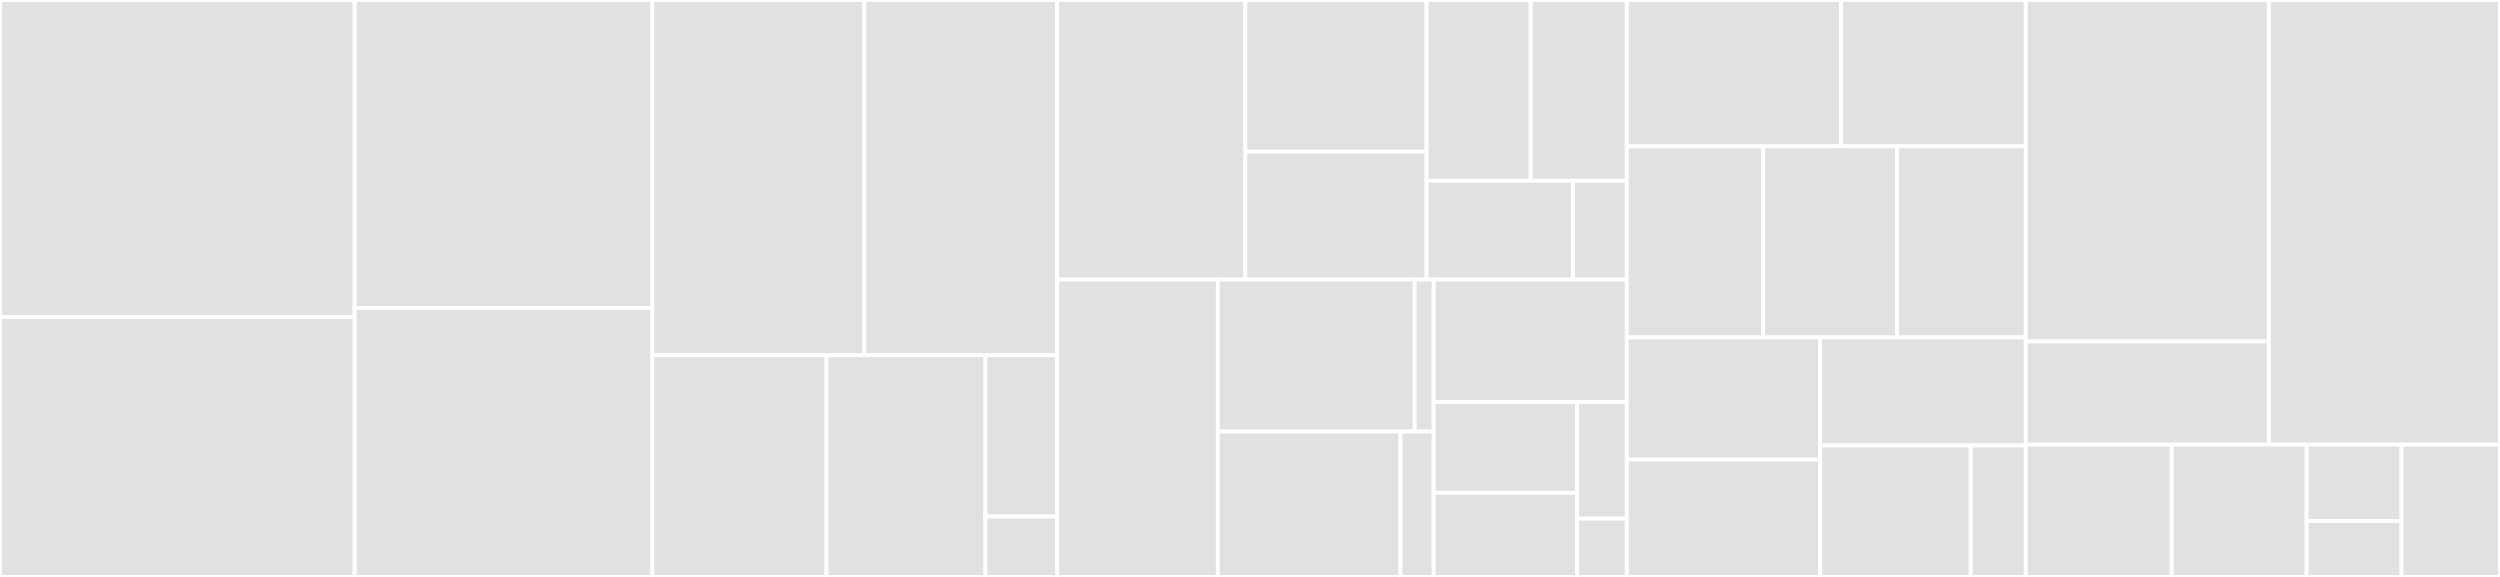 <svg baseProfile="full" width="650" height="150" viewBox="0 0 650 150" version="1.1"
xmlns="http://www.w3.org/2000/svg" xmlns:ev="http://www.w3.org/2001/xml-events"
xmlns:xlink="http://www.w3.org/1999/xlink">

<rect x="0" y="0" width="650" height="150" fill="#333333" stroke="none"/>

<style>rect.s{mask:url(#mask);}</style>
<defs>
  <pattern id="white" width="4" height="4" patternUnits="userSpaceOnUse" patternTransform="rotate(45)">
    <rect width="2" height="2" transform="translate(0,0)" fill="white"></rect>
  </pattern>
  <mask id="mask">
    <rect x="0" y="0" width="100%" height="100%" fill="url(#white)"></rect>
  </mask>
</defs>

<rect x="0" y="0" width="92.205" height="82.429" fill="#e1e1e1" stroke="white" stroke-width="1" class=" tooltipped" data-content="turbine/database/userdb.go"><title>turbine/database/userdb.go</title></rect>
<rect x="0" y="82.429" width="92.205" height="67.571" fill="#e1e1e1" stroke="white" stroke-width="1" class=" tooltipped" data-content="turbine/database/tripbasicdb.go"><title>turbine/database/tripbasicdb.go</title></rect>
<rect x="92.205" y="0" width="77.417" height="80.056" fill="#e1e1e1" stroke="white" stroke-width="1" class=" tooltipped" data-content="turbine/database/db.go"><title>turbine/database/db.go</title></rect>
<rect x="92.205" y="80.056" width="77.417" height="69.944" fill="#e1e1e1" stroke="white" stroke-width="1" class=" tooltipped" data-content="turbine/database/tripdb.go"><title>turbine/database/tripdb.go</title></rect>
<rect x="169.622" y="0" width="55.099" height="92.355" fill="#e1e1e1" stroke="white" stroke-width="1" class=" tooltipped" data-content="turbine/database/citiesdb.go"><title>turbine/database/citiesdb.go</title></rect>
<rect x="224.721" y="0" width="50.154" height="92.355" fill="#e1e1e1" stroke="white" stroke-width="1" class=" tooltipped" data-content="turbine/database/emaildb.go"><title>turbine/database/emaildb.go</title></rect>
<rect x="169.622" y="92.355" width="45.27" height="57.645" fill="#e1e1e1" stroke="white" stroke-width="1" class=" tooltipped" data-content="turbine/database/traveltimedb.go"><title>turbine/database/traveltimedb.go</title></rect>
<rect x="214.892" y="92.355" width="41.309" height="57.645" fill="#e1e1e1" stroke="white" stroke-width="1" class=" tooltipped" data-content="turbine/database/placedb.go"><title>turbine/database/placedb.go</title></rect>
<rect x="256.201" y="92.355" width="18.674" height="41.923" fill="#e1e1e1" stroke="white" stroke-width="1" class=" tooltipped" data-content="turbine/database/structsutil.go"><title>turbine/database/structsutil.go</title></rect>
<rect x="256.201" y="134.279" width="18.674" height="15.721" fill="#e1e1e1" stroke="white" stroke-width="1" class=" tooltipped" data-content="turbine/database/helper.go"><title>turbine/database/helper.go</title></rect>
<rect x="274.875" y="0" width="48.916" height="72.687" fill="#e1e1e1" stroke="white" stroke-width="1" class=" tooltipped" data-content="turbine/router/accesshandlers.go"><title>turbine/router/accesshandlers.go</title></rect>
<rect x="323.79" y="0" width="47.121" height="39.459" fill="#e1e1e1" stroke="white" stroke-width="1" class=" tooltipped" data-content="turbine/router/userhandlers.go"><title>turbine/router/userhandlers.go</title></rect>
<rect x="323.79" y="39.459" width="47.121" height="33.228" fill="#e1e1e1" stroke="white" stroke-width="1" class=" tooltipped" data-content="turbine/router/ratelimit.go"><title>turbine/router/ratelimit.go</title></rect>
<rect x="370.911" y="0" width="27.07" height="46.996" fill="#e1e1e1" stroke="white" stroke-width="1" class=" tooltipped" data-content="turbine/router/structhandlers.go"><title>turbine/router/structhandlers.go</title></rect>
<rect x="397.98" y="0" width="24.987" height="46.996" fill="#e1e1e1" stroke="white" stroke-width="1" class=" tooltipped" data-content="turbine/router/handlers.go"><title>turbine/router/handlers.go</title></rect>
<rect x="370.911" y="46.996" width="38.09" height="25.691" fill="#e1e1e1" stroke="white" stroke-width="1" class=" tooltipped" data-content="turbine/router/triphandlers.go"><title>turbine/router/triphandlers.go</title></rect>
<rect x="409.001" y="46.996" width="13.966" height="25.691" fill="#e1e1e1" stroke="white" stroke-width="1" class=" tooltipped" data-content="turbine/router/router.go"><title>turbine/router/router.go</title></rect>
<rect x="274.875" y="72.687" width="41.77" height="77.313" fill="#e1e1e1" stroke="white" stroke-width="1" class=" tooltipped" data-content="turbine/email/email.go"><title>turbine/email/email.go</title></rect>
<rect x="316.644" y="72.687" width="51.164" height="39.528" fill="#e1e1e1" stroke="white" stroke-width="1" class=" tooltipped" data-content="turbine/user/user.go"><title>turbine/user/user.go</title></rect>
<rect x="367.808" y="72.687" width="4.951" height="39.528" fill="#e1e1e1" stroke="white" stroke-width="1" class=" tooltipped" data-content="turbine/user/comparators.go"><title>turbine/user/comparators.go</title></rect>
<rect x="316.644" y="112.216" width="47.482" height="37.784" fill="#e1e1e1" stroke="white" stroke-width="1" class=" tooltipped" data-content="turbine/trip/trip.go"><title>turbine/trip/trip.go</title></rect>
<rect x="364.126" y="112.216" width="8.633" height="37.784" fill="#e1e1e1" stroke="white" stroke-width="1" class=" tooltipped" data-content="turbine/trip/comparators.go"><title>turbine/trip/comparators.go</title></rect>
<rect x="372.759" y="72.687" width="50.208" height="31.835" fill="#e1e1e1" stroke="white" stroke-width="1" class=" tooltipped" data-content="turbine/access/access.go"><title>turbine/access/access.go</title></rect>
<rect x="372.759" y="104.522" width="37.297" height="23.614" fill="#e1e1e1" stroke="white" stroke-width="1" class=" tooltipped" data-content="turbine/parsing/parsing.go"><title>turbine/parsing/parsing.go</title></rect>
<rect x="372.759" y="128.136" width="37.297" height="21.864" fill="#e1e1e1" stroke="white" stroke-width="1" class=" tooltipped" data-content="turbine/flags/flags.go"><title>turbine/flags/flags.go</title></rect>
<rect x="410.057" y="104.522" width="12.911" height="30.319" fill="#e1e1e1" stroke="white" stroke-width="1" class=" tooltipped" data-content="turbine/config/config.go"><title>turbine/config/config.go</title></rect>
<rect x="410.057" y="134.841" width="12.911" height="15.159" fill="#e1e1e1" stroke="white" stroke-width="1" class=" tooltipped" data-content="turbine/nonprod/nonprod.go"><title>turbine/nonprod/nonprod.go</title></rect>
<rect x="422.968" y="0" width="55.723" height="38.05" fill="#e1e1e1" stroke="white" stroke-width="1" class=" tooltipped" data-content="cockpit/wings/TripBasic.ts"><title>cockpit/wings/TripBasic.ts</title></rect>
<rect x="478.69" y="0" width="48.007" height="38.05" fill="#e1e1e1" stroke="white" stroke-width="1" class=" tooltipped" data-content="cockpit/wings/UserBasic.ts"><title>cockpit/wings/UserBasic.ts</title></rect>
<rect x="422.968" y="38.05" width="35.452" height="49.686" fill="#e1e1e1" stroke="white" stroke-width="1" class=" tooltipped" data-content="cockpit/wings/Day.ts"><title>cockpit/wings/Day.ts</title></rect>
<rect x="458.42" y="38.05" width="34.796" height="49.686" fill="#e1e1e1" stroke="white" stroke-width="1" class=" tooltipped" data-content="cockpit/wings/TripObj.ts"><title>cockpit/wings/TripObj.ts</title></rect>
<rect x="493.215" y="38.05" width="33.483" height="49.686" fill="#e1e1e1" stroke="white" stroke-width="1" class=" tooltipped" data-content="cockpit/wings/TravelTime.ts"><title>cockpit/wings/TravelTime.ts</title></rect>
<rect x="422.968" y="87.736" width="50.294" height="31.781" fill="#e1e1e1" stroke="white" stroke-width="1" class=" tooltipped" data-content="cockpit/wings/UserObj.ts"><title>cockpit/wings/UserObj.ts</title></rect>
<rect x="422.968" y="119.517" width="50.294" height="30.483" fill="#e1e1e1" stroke="white" stroke-width="1" class=" tooltipped" data-content="cockpit/wings/UserAccessLevel.ts"><title>cockpit/wings/UserAccessLevel.ts</title></rect>
<rect x="473.261" y="87.736" width="53.437" height="28.08" fill="#e1e1e1" stroke="white" stroke-width="1" class=" tooltipped" data-content="cockpit/wings/Place.ts"><title>cockpit/wings/Place.ts</title></rect>
<rect x="473.261" y="115.816" width="39.123" height="34.184" fill="#e1e1e1" stroke="white" stroke-width="1" class=" tooltipped" data-content="cockpit/wings/ParsedCity.ts"><title>cockpit/wings/ParsedCity.ts</title></rect>
<rect x="512.384" y="115.816" width="14.313" height="34.184" fill="#e1e1e1" stroke="white" stroke-width="1" class=" tooltipped" data-content="cockpit/wings/AccessLevel.ts"><title>cockpit/wings/AccessLevel.ts</title></rect>
<rect x="526.698" y="0" width="63.203" height="88.771" fill="#e1e1e1" stroke="white" stroke-width="1" class=" tooltipped" data-content="cockpit/cache/CacheStorage.ts"><title>cockpit/cache/CacheStorage.ts</title></rect>
<rect x="526.698" y="88.771" width="63.203" height="26.838" fill="#e1e1e1" stroke="white" stroke-width="1" class=" tooltipped" data-content="cockpit/cache/UserCache.ts"><title>cockpit/cache/UserCache.ts</title></rect>
<rect x="589.901" y="0" width="60.099" height="115.608" fill="#e1e1e1" stroke="white" stroke-width="1" class=" tooltipped" data-content="cockpit/router.ts"><title>cockpit/router.ts</title></rect>
<rect x="526.698" y="115.608" width="37.939" height="34.392" fill="#e1e1e1" stroke="white" stroke-width="1" class=" tooltipped" data-content="cockpit/shared/HTTPReq.ts"><title>cockpit/shared/HTTPReq.ts</title></rect>
<rect x="564.637" y="115.608" width="35.094" height="34.392" fill="#e1e1e1" stroke="white" stroke-width="1" class=" tooltipped" data-content="cockpit/shared/Routing.ts"><title>cockpit/shared/Routing.ts</title></rect>
<rect x="599.731" y="115.608" width="24.66" height="19.841" fill="#e1e1e1" stroke="white" stroke-width="1" class=" tooltipped" data-content="cockpit/shared/Storage.ts"><title>cockpit/shared/Storage.ts</title></rect>
<rect x="599.731" y="135.45" width="24.66" height="14.55" fill="#e1e1e1" stroke="white" stroke-width="1" class=" tooltipped" data-content="cockpit/shared/PWAUtils.ts"><title>cockpit/shared/PWAUtils.ts</title></rect>
<rect x="624.391" y="115.608" width="25.609" height="34.392" fill="#e1e1e1" stroke="white" stroke-width="1" class=" tooltipped" data-content="cockpit/routes.ts"><title>cockpit/routes.ts</title></rect>
</svg>